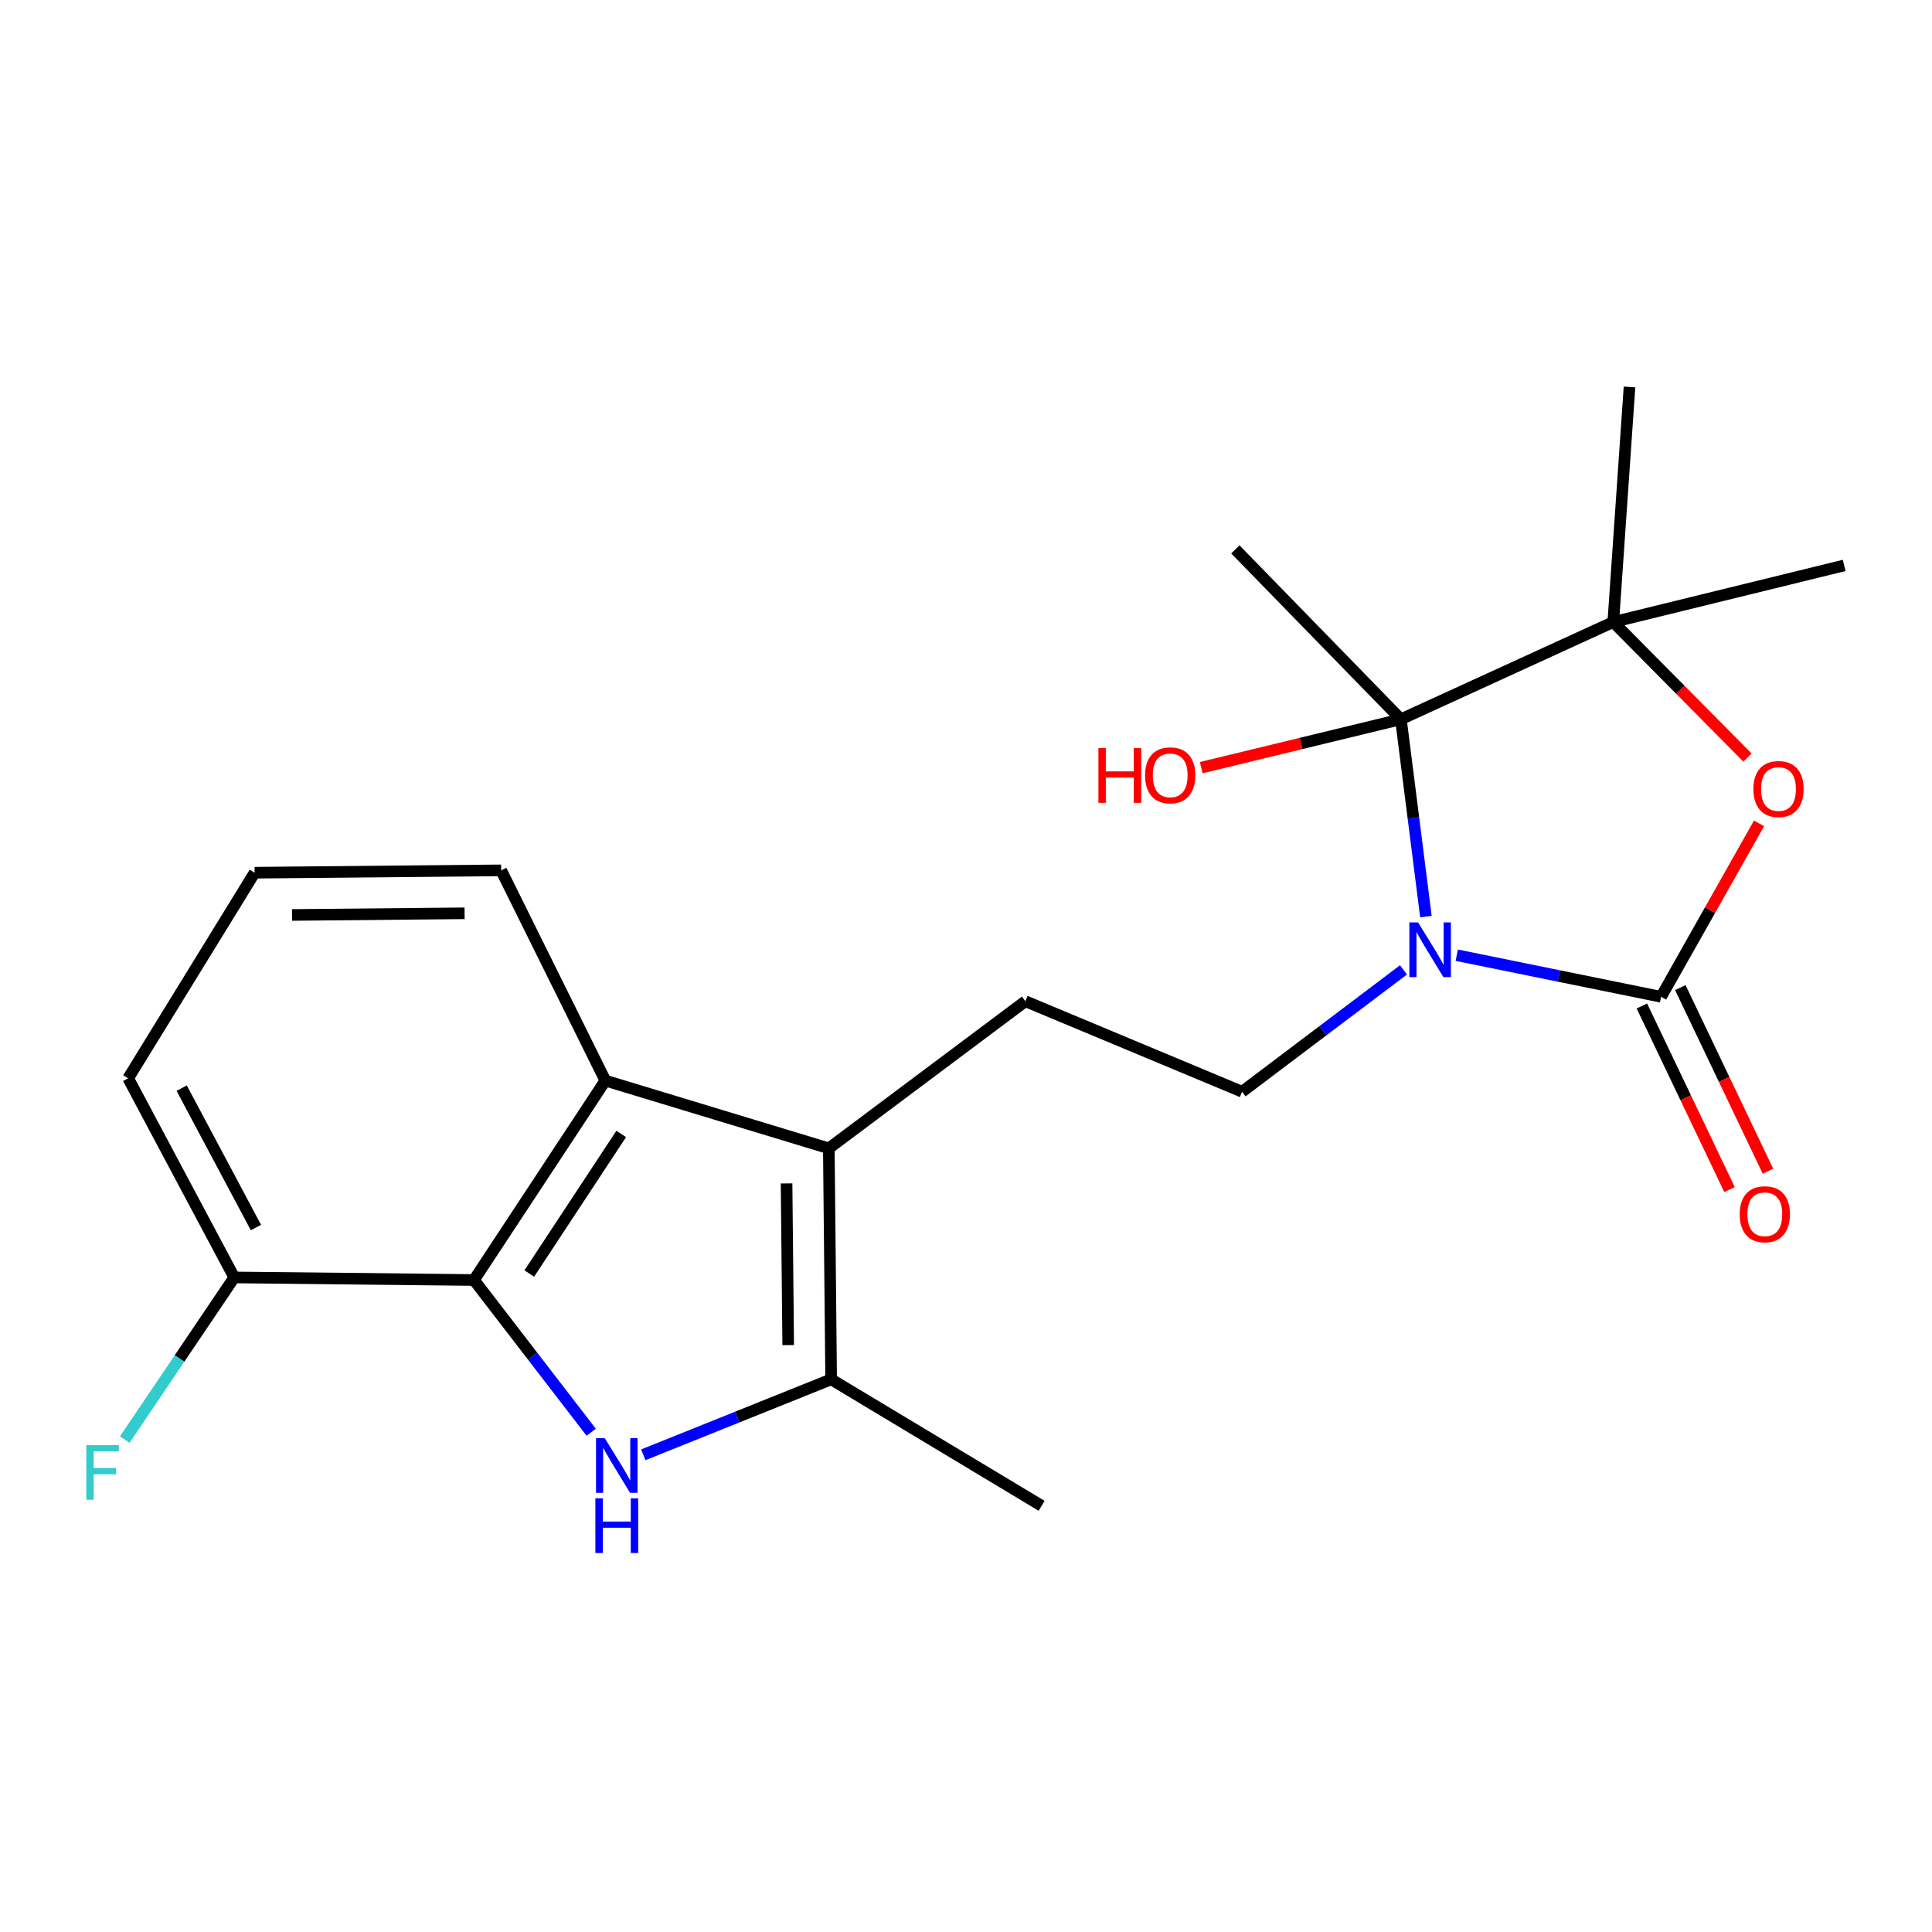 <?xml version='1.0' encoding='iso-8859-1'?>
<svg version='1.1' baseProfile='full'
              xmlns='http://www.w3.org/2000/svg'
                      xmlns:rdkit='http://www.rdkit.org/xml'
                      xmlns:xlink='http://www.w3.org/1999/xlink'
                  xml:space='preserve'
width='1000px' height='1000px' viewBox='0 0 1000 1000'>
<!-- END OF HEADER -->
<rect style='opacity:1.0;fill:#FFFFFF;stroke:none' width='1000' height='1000' x='0' y='0'> </rect>
<path class='bond-0' d='M 754.021,494.409 L 806.903,505.176' style='fill:none;fill-rule:evenodd;stroke:#0000FF;stroke-width:6px;stroke-linecap:butt;stroke-linejoin:miter;stroke-opacity:1' />
<path class='bond-0' d='M 806.903,505.176 L 859.786,515.943' style='fill:none;fill-rule:evenodd;stroke:#000000;stroke-width:6px;stroke-linecap:butt;stroke-linejoin:miter;stroke-opacity:1' />
<path class='bond-1' d='M 738.053,474.434 L 731.577,423.362' style='fill:none;fill-rule:evenodd;stroke:#0000FF;stroke-width:6px;stroke-linecap:butt;stroke-linejoin:miter;stroke-opacity:1' />
<path class='bond-1' d='M 731.577,423.362 L 725.101,372.29' style='fill:none;fill-rule:evenodd;stroke:#000000;stroke-width:6px;stroke-linecap:butt;stroke-linejoin:miter;stroke-opacity:1' />
<path class='bond-9' d='M 726.442,502.012 L 684.676,533.546' style='fill:none;fill-rule:evenodd;stroke:#0000FF;stroke-width:6px;stroke-linecap:butt;stroke-linejoin:miter;stroke-opacity:1' />
<path class='bond-9' d='M 684.676,533.546 L 642.91,565.081' style='fill:none;fill-rule:evenodd;stroke:#000000;stroke-width:6px;stroke-linecap:butt;stroke-linejoin:miter;stroke-opacity:1' />
<path class='bond-4' d='M 859.786,515.943 L 885.129,471.056' style='fill:none;fill-rule:evenodd;stroke:#000000;stroke-width:6px;stroke-linecap:butt;stroke-linejoin:miter;stroke-opacity:1' />
<path class='bond-4' d='M 885.129,471.056 L 910.472,426.17' style='fill:none;fill-rule:evenodd;stroke:#FF0000;stroke-width:6px;stroke-linecap:butt;stroke-linejoin:miter;stroke-opacity:1' />
<path class='bond-11' d='M 849.835,520.693 L 872.516,568.206' style='fill:none;fill-rule:evenodd;stroke:#000000;stroke-width:6px;stroke-linecap:butt;stroke-linejoin:miter;stroke-opacity:1' />
<path class='bond-11' d='M 872.516,568.206 L 895.196,615.719' style='fill:none;fill-rule:evenodd;stroke:#FF0000;stroke-width:6px;stroke-linecap:butt;stroke-linejoin:miter;stroke-opacity:1' />
<path class='bond-11' d='M 869.736,511.193 L 892.416,558.707' style='fill:none;fill-rule:evenodd;stroke:#000000;stroke-width:6px;stroke-linecap:butt;stroke-linejoin:miter;stroke-opacity:1' />
<path class='bond-11' d='M 892.416,558.707 L 915.096,606.22' style='fill:none;fill-rule:evenodd;stroke:#FF0000;stroke-width:6px;stroke-linecap:butt;stroke-linejoin:miter;stroke-opacity:1' />
<path class='bond-7' d='M 725.101,372.29 L 835.027,321.964' style='fill:none;fill-rule:evenodd;stroke:#000000;stroke-width:6px;stroke-linecap:butt;stroke-linejoin:miter;stroke-opacity:1' />
<path class='bond-13' d='M 725.101,372.29 L 673.432,384.811' style='fill:none;fill-rule:evenodd;stroke:#000000;stroke-width:6px;stroke-linecap:butt;stroke-linejoin:miter;stroke-opacity:1' />
<path class='bond-13' d='M 673.432,384.811 L 621.764,397.332' style='fill:none;fill-rule:evenodd;stroke:#FF0000;stroke-width:6px;stroke-linecap:butt;stroke-linejoin:miter;stroke-opacity:1' />
<path class='bond-14' d='M 725.101,372.29 L 639.419,284.367' style='fill:none;fill-rule:evenodd;stroke:#000000;stroke-width:6px;stroke-linecap:butt;stroke-linejoin:miter;stroke-opacity:1' />
<path class='bond-2' d='M 332.974,753.004 L 381.587,733.472' style='fill:none;fill-rule:evenodd;stroke:#0000FF;stroke-width:6px;stroke-linecap:butt;stroke-linejoin:miter;stroke-opacity:1' />
<path class='bond-2' d='M 381.587,733.472 L 430.2,713.94' style='fill:none;fill-rule:evenodd;stroke:#000000;stroke-width:6px;stroke-linecap:butt;stroke-linejoin:miter;stroke-opacity:1' />
<path class='bond-23' d='M 306.009,741.332 L 275.672,701.934' style='fill:none;fill-rule:evenodd;stroke:#0000FF;stroke-width:6px;stroke-linecap:butt;stroke-linejoin:miter;stroke-opacity:1' />
<path class='bond-23' d='M 275.672,701.934 L 245.336,662.536' style='fill:none;fill-rule:evenodd;stroke:#000000;stroke-width:6px;stroke-linecap:butt;stroke-linejoin:miter;stroke-opacity:1' />
<path class='bond-3' d='M 428.999,594.385 L 530.73,518.234' style='fill:none;fill-rule:evenodd;stroke:#000000;stroke-width:6px;stroke-linecap:butt;stroke-linejoin:miter;stroke-opacity:1' />
<path class='bond-5' d='M 428.999,594.385 L 430.2,713.94' style='fill:none;fill-rule:evenodd;stroke:#000000;stroke-width:6px;stroke-linecap:butt;stroke-linejoin:miter;stroke-opacity:1' />
<path class='bond-5' d='M 407.129,612.54 L 407.969,696.228' style='fill:none;fill-rule:evenodd;stroke:#000000;stroke-width:6px;stroke-linecap:butt;stroke-linejoin:miter;stroke-opacity:1' />
<path class='bond-8' d='M 428.999,594.385 L 313.327,559.311' style='fill:none;fill-rule:evenodd;stroke:#000000;stroke-width:6px;stroke-linecap:butt;stroke-linejoin:miter;stroke-opacity:1' />
<path class='bond-22' d='M 904.511,392.125 L 869.769,357.045' style='fill:none;fill-rule:evenodd;stroke:#FF0000;stroke-width:6px;stroke-linecap:butt;stroke-linejoin:miter;stroke-opacity:1' />
<path class='bond-22' d='M 869.769,357.045 L 835.027,321.964' style='fill:none;fill-rule:evenodd;stroke:#000000;stroke-width:6px;stroke-linecap:butt;stroke-linejoin:miter;stroke-opacity:1' />
<path class='bond-17' d='M 430.2,713.94 L 539.146,779.408' style='fill:none;fill-rule:evenodd;stroke:#000000;stroke-width:6px;stroke-linecap:butt;stroke-linejoin:miter;stroke-opacity:1' />
<path class='bond-6' d='M 245.336,662.536 L 313.327,559.311' style='fill:none;fill-rule:evenodd;stroke:#000000;stroke-width:6px;stroke-linecap:butt;stroke-linejoin:miter;stroke-opacity:1' />
<path class='bond-6' d='M 273.95,659.182 L 321.544,586.924' style='fill:none;fill-rule:evenodd;stroke:#000000;stroke-width:6px;stroke-linecap:butt;stroke-linejoin:miter;stroke-opacity:1' />
<path class='bond-12' d='M 245.336,662.536 L 121.247,661.201' style='fill:none;fill-rule:evenodd;stroke:#000000;stroke-width:6px;stroke-linecap:butt;stroke-linejoin:miter;stroke-opacity:1' />
<path class='bond-18' d='M 835.027,321.964 L 843.431,200.289' style='fill:none;fill-rule:evenodd;stroke:#000000;stroke-width:6px;stroke-linecap:butt;stroke-linejoin:miter;stroke-opacity:1' />
<path class='bond-19' d='M 835.027,321.964 L 954.545,292.66' style='fill:none;fill-rule:evenodd;stroke:#000000;stroke-width:6px;stroke-linecap:butt;stroke-linejoin:miter;stroke-opacity:1' />
<path class='bond-16' d='M 313.327,559.311 L 259.399,450.487' style='fill:none;fill-rule:evenodd;stroke:#000000;stroke-width:6px;stroke-linecap:butt;stroke-linejoin:miter;stroke-opacity:1' />
<path class='bond-10' d='M 642.91,565.081 L 530.73,518.234' style='fill:none;fill-rule:evenodd;stroke:#000000;stroke-width:6px;stroke-linecap:butt;stroke-linejoin:miter;stroke-opacity:1' />
<path class='bond-15' d='M 121.247,661.201 L 92.91,703.172' style='fill:none;fill-rule:evenodd;stroke:#000000;stroke-width:6px;stroke-linecap:butt;stroke-linejoin:miter;stroke-opacity:1' />
<path class='bond-15' d='M 92.91,703.172 L 64.573,745.142' style='fill:none;fill-rule:evenodd;stroke:#33CCCC;stroke-width:6px;stroke-linecap:butt;stroke-linejoin:miter;stroke-opacity:1' />
<path class='bond-24' d='M 121.247,661.201 L 66.339,558.122' style='fill:none;fill-rule:evenodd;stroke:#000000;stroke-width:6px;stroke-linecap:butt;stroke-linejoin:miter;stroke-opacity:1' />
<path class='bond-24' d='M 132.474,635.372 L 94.038,563.217' style='fill:none;fill-rule:evenodd;stroke:#000000;stroke-width:6px;stroke-linecap:butt;stroke-linejoin:miter;stroke-opacity:1' />
<path class='bond-20' d='M 259.399,450.487 L 131.795,451.712' style='fill:none;fill-rule:evenodd;stroke:#000000;stroke-width:6px;stroke-linecap:butt;stroke-linejoin:miter;stroke-opacity:1' />
<path class='bond-20' d='M 240.471,472.721 L 151.148,473.579' style='fill:none;fill-rule:evenodd;stroke:#000000;stroke-width:6px;stroke-linecap:butt;stroke-linejoin:miter;stroke-opacity:1' />
<path class='bond-21' d='M 131.795,451.712 L 66.339,558.122' style='fill:none;fill-rule:evenodd;stroke:#000000;stroke-width:6px;stroke-linecap:butt;stroke-linejoin:miter;stroke-opacity:1' />
<path  class='atom-0' d='M 733.97 477.441
L 743.25 492.441
Q 744.17 493.921, 745.65 496.601
Q 747.13 499.281, 747.21 499.441
L 747.21 477.441
L 750.97 477.441
L 750.97 505.761
L 747.09 505.761
L 737.13 489.361
Q 735.97 487.441, 734.73 485.241
Q 733.53 483.041, 733.17 482.361
L 733.17 505.761
L 729.49 505.761
L 729.49 477.441
L 733.97 477.441
' fill='#0000FF'/>
<path  class='atom-3' d='M 312.984 744.361
L 322.264 759.361
Q 323.184 760.841, 324.664 763.521
Q 326.144 766.201, 326.224 766.361
L 326.224 744.361
L 329.984 744.361
L 329.984 772.681
L 326.104 772.681
L 316.144 756.281
Q 314.984 754.361, 313.744 752.161
Q 312.544 749.961, 312.184 749.281
L 312.184 772.681
L 308.504 772.681
L 308.504 744.361
L 312.984 744.361
' fill='#0000FF'/>
<path  class='atom-3' d='M 308.164 775.513
L 312.004 775.513
L 312.004 787.553
L 326.484 787.553
L 326.484 775.513
L 330.324 775.513
L 330.324 803.833
L 326.484 803.833
L 326.484 790.753
L 312.004 790.753
L 312.004 803.833
L 308.164 803.833
L 308.164 775.513
' fill='#0000FF'/>
<path  class='atom-5' d='M 907.55 408.4
Q 907.55 401.6, 910.91 397.8
Q 914.27 394, 920.55 394
Q 926.83 394, 930.19 397.8
Q 933.55 401.6, 933.55 408.4
Q 933.55 415.28, 930.15 419.2
Q 926.75 423.08, 920.55 423.08
Q 914.31 423.08, 910.91 419.2
Q 907.55 415.32, 907.55 408.4
M 920.55 419.88
Q 924.87 419.88, 927.19 417
Q 929.55 414.08, 929.55 408.4
Q 929.55 402.84, 927.19 400.04
Q 924.87 397.2, 920.55 397.2
Q 916.23 397.2, 913.87 400
Q 911.55 402.8, 911.55 408.4
Q 911.55 414.12, 913.87 417
Q 916.23 419.88, 920.55 419.88
' fill='#FF0000'/>
<path  class='atom-12' d='M 900.469 628.485
Q 900.469 621.685, 903.829 617.885
Q 907.189 614.085, 913.469 614.085
Q 919.749 614.085, 923.109 617.885
Q 926.469 621.685, 926.469 628.485
Q 926.469 635.365, 923.069 639.285
Q 919.669 643.165, 913.469 643.165
Q 907.229 643.165, 903.829 639.285
Q 900.469 635.405, 900.469 628.485
M 913.469 639.965
Q 917.789 639.965, 920.109 637.085
Q 922.469 634.165, 922.469 628.485
Q 922.469 622.925, 920.109 620.125
Q 917.789 617.285, 913.469 617.285
Q 909.149 617.285, 906.789 620.085
Q 904.469 622.885, 904.469 628.485
Q 904.469 634.205, 906.789 637.085
Q 909.149 639.965, 913.469 639.965
' fill='#FF0000'/>
<path  class='atom-14' d='M 568.532 387.227
L 572.372 387.227
L 572.372 399.267
L 586.852 399.267
L 586.852 387.227
L 590.692 387.227
L 590.692 415.547
L 586.852 415.547
L 586.852 402.467
L 572.372 402.467
L 572.372 415.547
L 568.532 415.547
L 568.532 387.227
' fill='#FF0000'/>
<path  class='atom-14' d='M 592.692 401.307
Q 592.692 394.507, 596.052 390.707
Q 599.412 386.907, 605.692 386.907
Q 611.972 386.907, 615.332 390.707
Q 618.692 394.507, 618.692 401.307
Q 618.692 408.187, 615.292 412.107
Q 611.892 415.987, 605.692 415.987
Q 599.452 415.987, 596.052 412.107
Q 592.692 408.227, 592.692 401.307
M 605.692 412.787
Q 610.012 412.787, 612.332 409.907
Q 614.692 406.987, 614.692 401.307
Q 614.692 395.747, 612.332 392.947
Q 610.012 390.107, 605.692 390.107
Q 601.372 390.107, 599.012 392.907
Q 596.692 395.707, 596.692 401.307
Q 596.692 407.027, 599.012 409.907
Q 601.372 412.787, 605.692 412.787
' fill='#FF0000'/>
<path  class='atom-16' d='M 44.689 747.962
L 61.529 747.962
L 61.529 751.202
L 48.489 751.202
L 48.489 759.802
L 60.089 759.802
L 60.089 763.082
L 48.489 763.082
L 48.489 776.282
L 44.689 776.282
L 44.689 747.962
' fill='#33CCCC'/>
</svg>
